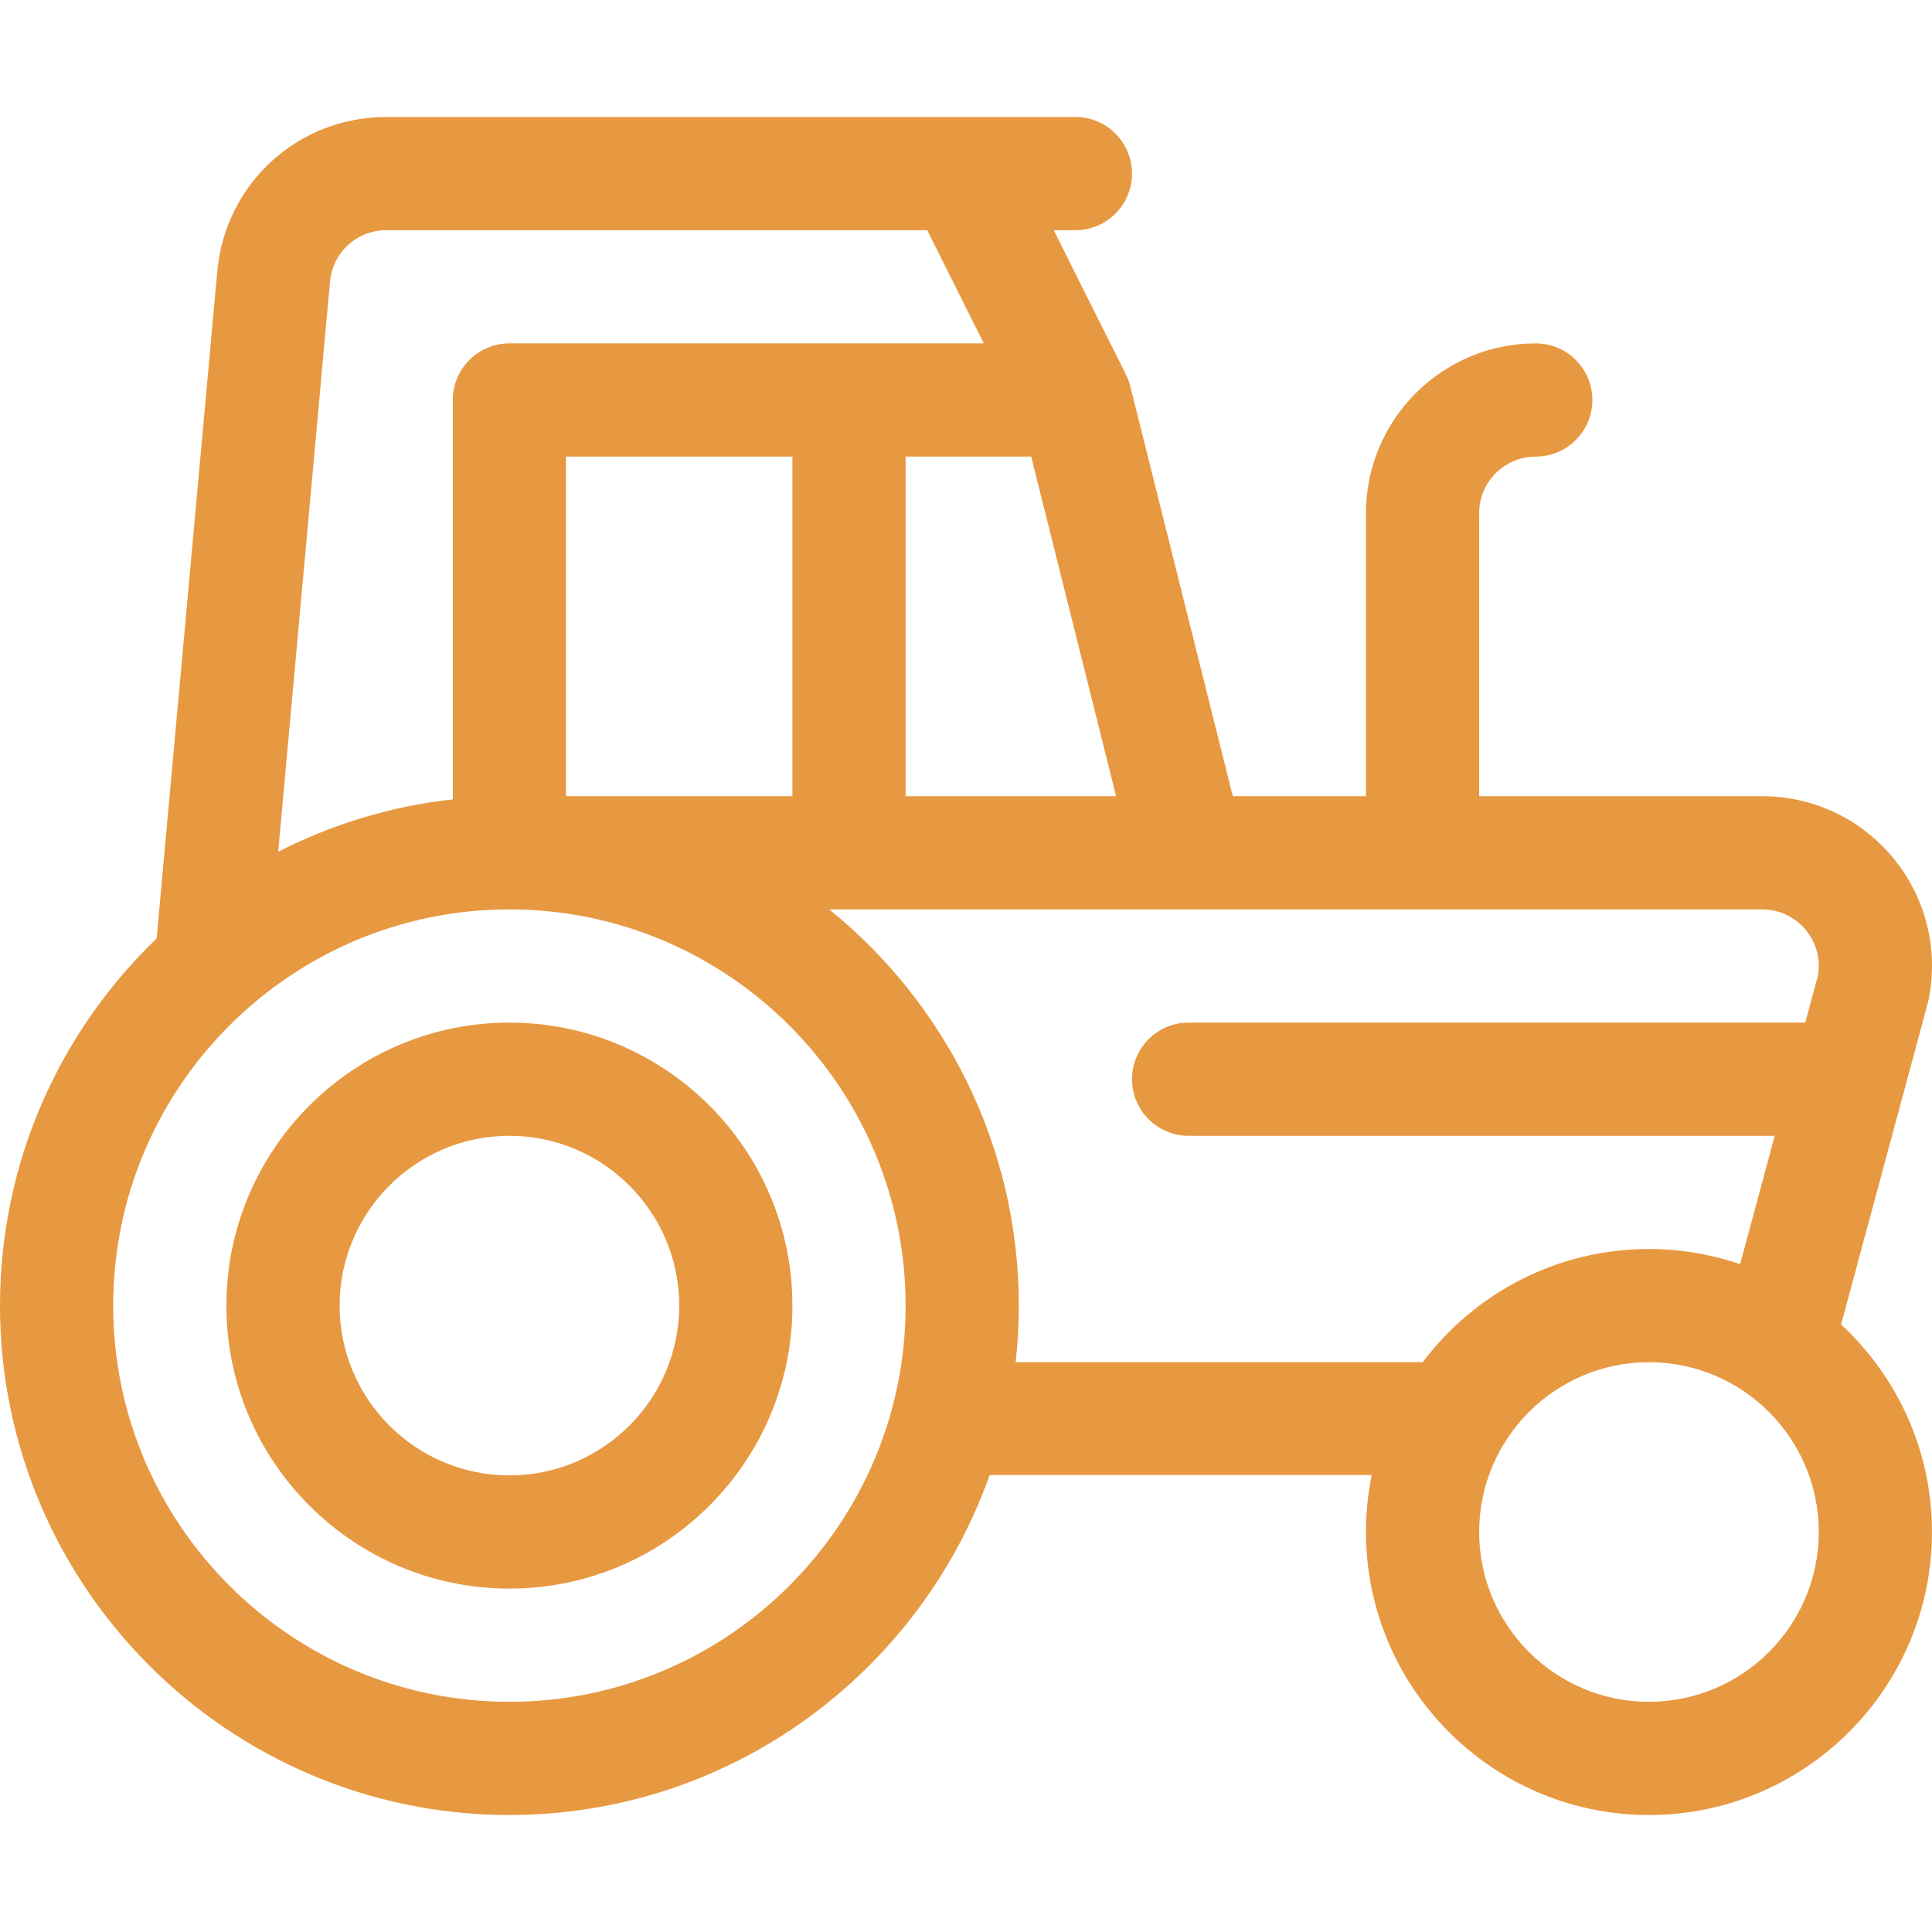 <?xml version="1.0" encoding="iso-8859-1"?>
<!-- Generator: Adobe Illustrator 19.0.0, SVG Export Plug-In . SVG Version: 6.00 Build 0)  -->
<svg xmlns="http://www.w3.org/2000/svg" xmlns:xlink="http://www.w3.org/1999/xlink" version="1.1" id="Capa_1" x="0px" y="0px" viewBox="0 0 512 512" style="enable-background:new 0 0 512 512;" xml:space="preserve" width="512px" height="512px">
<g>
	<g>
		<path d="M134.998,271c-41.354,0-74.999,33.644-74.999,74.999c0,41.354,33.644,74.999,74.999,74.999    c41.354,0,74.999-33.644,74.999-74.999C209.996,304.644,176.352,271,134.998,271z M134.998,390.997    c-24.813,0-44.999-20.187-44.999-44.999s20.187-44.999,44.999-44.999s44.999,20.187,44.999,44.999S159.81,390.997,134.998,390.997    z" fill="#e79941"/>
	</g>
</g>
<g>
	<g>
		<path d="M487.91,350.998l22.981-85.208c0.086-0.319,0.162-0.64,0.226-0.964c2.655-13.272-0.744-26.887-9.325-37.353    c-8.581-10.467-21.266-16.472-34.8-16.472h-74.999v-74.999c0-8.271,6.729-15,15-15c8.284,0,15-6.716,15-15s-6.716-15-15-15    c-24.813,0-44.999,20.187-44.999,44.999v74.999h-35.288l-27.159-108.636c-0.723-2.892-0.791-2.088-20.282-41.361h5.73    c8.284,0,15-6.716,15-15c0-8.284-6.716-15-15-15c-20.846,0-154.583,0-182.601,0c-23.428,0-42.693,17.594-44.814,40.925    L41.509,248.706C15.94,273.285,0,307.814,0,345.998c0,74.438,60.56,134.998,134.998,134.998    c58.666,0,108.702-37.719,127.276-90.098h101.229c-0.988,4.848-1.509,9.964-1.509,15.1c0,41.354,33.644,74.999,74.999,74.999    s74.999-33.644,74.999-74.999C511.991,384.284,502.706,364.706,487.91,350.998z M295.783,211.001h-55.787v-89.998h33.287    L295.783,211.001z M87.456,74.645c0.707-7.777,7.129-13.642,14.938-13.642c18.308,0,128.591,0,143.33,0l15,29.999H134.998    c-8.284,0-15,6.716-15,15v105.836c-16.497,1.832-32.108,6.641-46.276,13.889L87.456,74.645z M209.996,121.002v89.998h-59.999    v-89.998H209.996z M134.998,450.996c-57.896,0-104.998-47.102-104.998-104.998S77.102,241,134.998,241    s104.998,47.102,104.998,104.998S192.894,450.996,134.998,450.996z M377.034,360.998H269.157c0.547-4.927,0.838-9.93,0.838-15    c0-42.366-19.623-80.23-50.25-104.998c30.068,0,220.599,0,247.247,0c4.512,0,8.74,2.001,11.6,5.49    c2.773,3.383,3.923,7.752,3.184,12.047L478.415,271h-163.42c-8.284,0-15,6.716-15,15s6.716,15,15,15h155.329l-9.174,34.014    c-7.586-2.589-15.706-4.015-24.158-4.015C412.509,330.999,390.731,342.794,377.034,360.998z M436.992,450.996    c-24.813,0-44.999-20.187-44.999-44.999s20.187-44.999,44.999-44.999c24.813,0,44.999,20.187,44.999,44.999    S461.805,450.996,436.992,450.996z" fill="#e79941"/>
	</g>
</g>
<g>
</g>
<g>
</g>
<g>
</g>
<g>
</g>
<g>
</g>
<g>
</g>
<g>
</g>
<g>
</g>
<g>
</g>
<g>
</g>
<g>
</g>
<g>
</g>
<g>
</g>
<g>
</g>
<g>
</g>
</svg>
